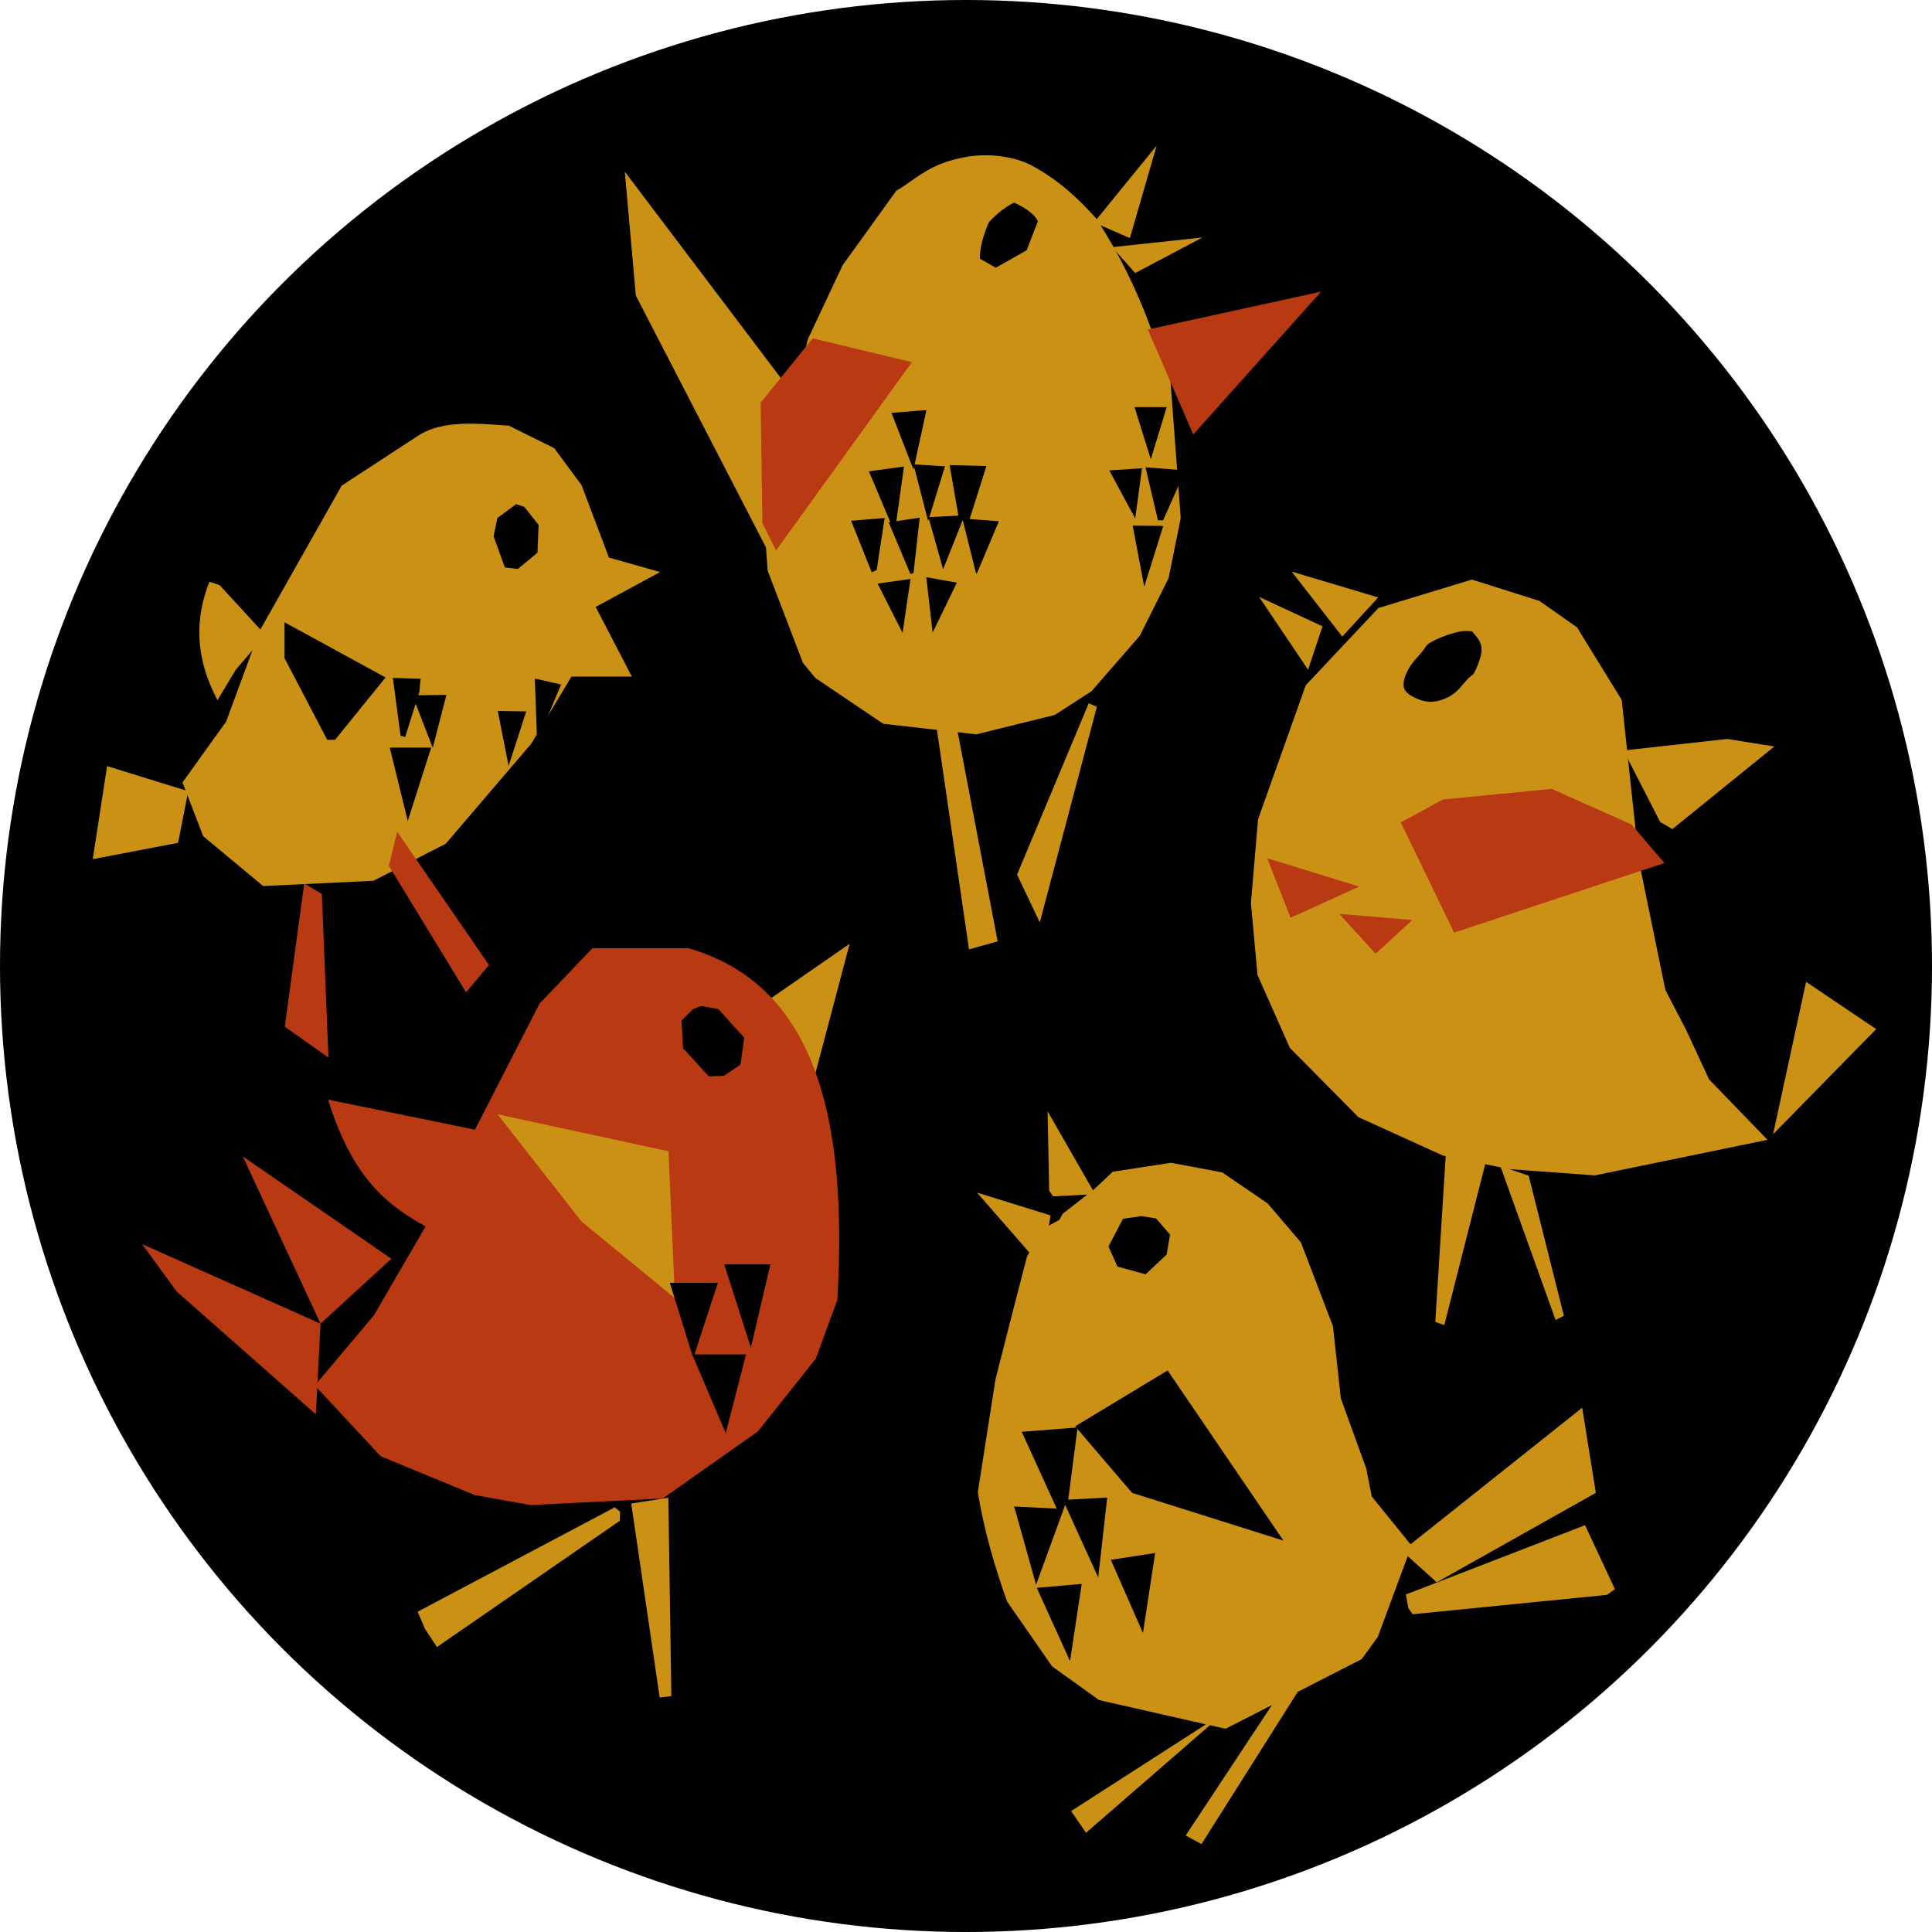 <?xml version="1.0" encoding="UTF-8" standalone="no"?>
<!-- Created with Inkscape (http://www.inkscape.org/) -->

<svg
   xmlns:dc="http://purl.org/dc/elements/1.1/"
   xmlns:cc="http://creativecommons.org/ns#"
   xmlns:rdf="http://www.w3.org/1999/02/22-rdf-syntax-ns#"
   xmlns:svg="http://www.w3.org/2000/svg"
   xmlns="http://www.w3.org/2000/svg"
   xmlns:sodipodi="http://sodipodi.sourceforge.net/DTD/sodipodi-0.dtd"
   xmlns:inkscape="http://www.inkscape.org/namespaces/inkscape"
   width="1000"
   height="1000"
   viewBox="0 0 264.583 264.583"
   version="1.1"
   id="svg8"
   inkscape:version="0.92.3 (2405546, 2018-03-11)"
   sodipodi:docname="Птички.svg"
   inkscape:export-filename="D:\!Закачалось D\Template.svg.png"
   inkscape:export-xdpi="96"
   inkscape:export-ydpi="96">
  <defs
     id="defs2">
    <clipPath
       id="clipPath1254"
       clipPathUnits="userSpaceOnUse">
      <path
         style="clip-rule:evenodd"
         inkscape:connector-curvature="0"
         id="path1252"
         d="m 81.87,114.15 h 69.24 v 17.76 H 81.87 Z" />
    </clipPath>
    <clipPath
       id="clipPath1262"
       clipPathUnits="userSpaceOnUse">
      <path
         style="clip-rule:evenodd"
         inkscape:connector-curvature="0"
         id="path1260"
         d="m 81.864,114.14 h 69.24 v 17.76 h -69.24 z" />
    </clipPath>
    <clipPath
       id="clipPath1274"
       clipPathUnits="userSpaceOnUse">
      <path
         style="clip-rule:evenodd"
         inkscape:connector-curvature="0"
         id="path1272"
         d="m 81.864,114.14 h 69.24 v 17.76 h -69.24 z" />
    </clipPath>
    <clipPath
       id="clipPath1282"
       clipPathUnits="userSpaceOnUse">
      <path
         style="clip-rule:evenodd"
         inkscape:connector-curvature="0"
         id="path1280"
         d="m 151.71,114.15 h 133.58 v 17.76 H 151.71 Z" />
    </clipPath>
    <clipPath
       id="clipPath1290"
       clipPathUnits="userSpaceOnUse">
      <path
         style="clip-rule:evenodd"
         inkscape:connector-curvature="0"
         id="path1288"
         d="M 151.7,114.14 H 285.28 V 131.9 H 151.7 Z" />
    </clipPath>
    <clipPath
       id="clipPath1302"
       clipPathUnits="userSpaceOnUse">
      <path
         style="clip-rule:evenodd"
         inkscape:connector-curvature="0"
         id="path1300"
         d="M 151.7,114.14 H 285.28 V 131.9 H 151.7 Z" />
    </clipPath>
    <clipPath
       id="clipPath1314"
       clipPathUnits="userSpaceOnUse">
      <path
         style="clip-rule:evenodd"
         inkscape:connector-curvature="0"
         id="path1312"
         d="M 151.7,114.14 H 285.28 V 131.9 H 151.7 Z" />
    </clipPath>
    <clipPath
       id="clipPath1326"
       clipPathUnits="userSpaceOnUse">
      <path
         style="clip-rule:evenodd"
         inkscape:connector-curvature="0"
         id="path1324"
         d="M 151.7,114.14 H 285.28 V 131.9 H 151.7 Z" />
    </clipPath>
    <clipPath
       id="clipPath1334"
       clipPathUnits="userSpaceOnUse">
      <path
         style="clip-rule:evenodd"
         inkscape:connector-curvature="0"
         id="path1332"
         d="m 285.77,114.15 h 60.87 v 17.76 h -60.87 z" />
    </clipPath>
    <clipPath
       id="clipPath1342"
       clipPathUnits="userSpaceOnUse">
      <path
         style="clip-rule:evenodd"
         inkscape:connector-curvature="0"
         id="path1340"
         d="m 285.77,114.14 h 60.864 V 131.9 H 285.77 Z" />
    </clipPath>
    <clipPath
       id="clipPath1354"
       clipPathUnits="userSpaceOnUse">
      <path
         style="clip-rule:evenodd"
         inkscape:connector-curvature="0"
         id="path1352"
         d="m 285.77,114.14 h 60.864 V 131.9 H 285.77 Z" />
    </clipPath>
    <clipPath
       id="clipPath1362"
       clipPathUnits="userSpaceOnUse">
      <path
         style="clip-rule:evenodd"
         inkscape:connector-curvature="0"
         id="path1360"
         d="m 347.12,114.15 h 60.84 v 17.76 h -60.84 z" />
    </clipPath>
    <clipPath
       id="clipPath1370"
       clipPathUnits="userSpaceOnUse">
      <path
         style="clip-rule:evenodd"
         inkscape:connector-curvature="0"
         id="path1368"
         d="m 347.11,114.14 h 60.84 v 17.76 h -60.84 z" />
    </clipPath>
    <clipPath
       id="clipPath1382"
       clipPathUnits="userSpaceOnUse">
      <path
         style="clip-rule:evenodd"
         inkscape:connector-curvature="0"
         id="path1380"
         d="m 347.11,114.14 h 60.84 v 17.76 h -60.84 z" />
    </clipPath>
    <clipPath
       id="clipPath1390"
       clipPathUnits="userSpaceOnUse">
      <path
         style="clip-rule:evenodd"
         inkscape:connector-curvature="0"
         id="path1388"
         d="m 408.44,114.15 h 105.13 v 17.76 H 408.44 Z" />
    </clipPath>
    <clipPath
       id="clipPath1398"
       clipPathUnits="userSpaceOnUse">
      <path
         style="clip-rule:evenodd"
         inkscape:connector-curvature="0"
         id="path1396"
         d="M 408.43,114.14 H 513.57 V 131.9 H 408.43 Z" />
    </clipPath>
    <clipPath
       id="clipPath1410"
       clipPathUnits="userSpaceOnUse">
      <path
         style="clip-rule:evenodd"
         inkscape:connector-curvature="0"
         id="path1408"
         d="M 408.43,114.14 H 513.57 V 131.9 H 408.43 Z" />
    </clipPath>
    <clipPath
       id="clipPath1456"
       clipPathUnits="userSpaceOnUse">
      <path
         style="clip-rule:evenodd"
         inkscape:connector-curvature="0"
         id="path1454"
         d="m 81.87,95.91 h 69.24 v 17.76 H 81.87 Z" />
    </clipPath>
    <clipPath
       id="clipPath1464"
       clipPathUnits="userSpaceOnUse">
      <path
         style="clip-rule:evenodd"
         inkscape:connector-curvature="0"
         id="path1462"
         d="m 81.864,95.904 h 69.24 v 17.76 h -69.24 z" />
    </clipPath>
    <clipPath
       id="clipPath1476"
       clipPathUnits="userSpaceOnUse">
      <path
         style="clip-rule:evenodd"
         inkscape:connector-curvature="0"
         id="path1474"
         d="m 81.864,95.904 h 69.24 v 17.76 h -69.24 z" />
    </clipPath>
    <clipPath
       id="clipPath1484"
       clipPathUnits="userSpaceOnUse">
      <path
         style="clip-rule:evenodd"
         inkscape:connector-curvature="0"
         id="path1482"
         d="m 151.71,95.91 h 133.58 v 17.76 H 151.71 Z" />
    </clipPath>
    <clipPath
       id="clipPath1492"
       clipPathUnits="userSpaceOnUse">
      <path
         style="clip-rule:evenodd"
         inkscape:connector-curvature="0"
         id="path1490"
         d="m 151.7,95.904 h 133.58 v 17.76 H 151.7 Z" />
    </clipPath>
    <clipPath
       id="clipPath1504"
       clipPathUnits="userSpaceOnUse">
      <path
         style="clip-rule:evenodd"
         inkscape:connector-curvature="0"
         id="path1502"
         d="m 151.7,95.904 h 133.58 v 17.76 H 151.7 Z" />
    </clipPath>
    <clipPath
       id="clipPath1512"
       clipPathUnits="userSpaceOnUse">
      <path
         style="clip-rule:evenodd"
         inkscape:connector-curvature="0"
         id="path1510"
         d="m 285.77,95.91 h 60.87 v 17.76 h -60.87 z" />
    </clipPath>
    <clipPath
       id="clipPath1520"
       clipPathUnits="userSpaceOnUse">
      <path
         style="clip-rule:evenodd"
         inkscape:connector-curvature="0"
         id="path1518"
         d="m 285.77,95.904 h 60.864 v 17.76 H 285.77 Z" />
    </clipPath>
    <clipPath
       id="clipPath1532"
       clipPathUnits="userSpaceOnUse">
      <path
         style="clip-rule:evenodd"
         inkscape:connector-curvature="0"
         id="path1530"
         d="m 285.77,95.904 h 60.864 v 17.76 H 285.77 Z" />
    </clipPath>
    <clipPath
       id="clipPath1540"
       clipPathUnits="userSpaceOnUse">
      <path
         style="clip-rule:evenodd"
         inkscape:connector-curvature="0"
         id="path1538"
         d="m 347.12,95.91 h 60.84 v 17.76 h -60.84 z" />
    </clipPath>
    <clipPath
       id="clipPath1548"
       clipPathUnits="userSpaceOnUse">
      <path
         style="clip-rule:evenodd"
         inkscape:connector-curvature="0"
         id="path1546"
         d="m 347.11,95.904 h 60.84 v 17.76 h -60.84 z" />
    </clipPath>
    <clipPath
       id="clipPath1560"
       clipPathUnits="userSpaceOnUse">
      <path
         style="clip-rule:evenodd"
         inkscape:connector-curvature="0"
         id="path1558"
         d="m 347.11,95.904 h 60.84 v 17.76 h -60.84 z" />
    </clipPath>
    <clipPath
       id="clipPath1568"
       clipPathUnits="userSpaceOnUse">
      <path
         style="clip-rule:evenodd"
         inkscape:connector-curvature="0"
         id="path1566"
         d="m 408.44,95.91 h 105.13 v 17.76 H 408.44 Z" />
    </clipPath>
    <clipPath
       id="clipPath1576"
       clipPathUnits="userSpaceOnUse">
      <path
         style="clip-rule:evenodd"
         inkscape:connector-curvature="0"
         id="path1574"
         d="m 408.43,95.904 h 105.14 v 17.76 H 408.43 Z" />
    </clipPath>
    <clipPath
       id="clipPath1588"
       clipPathUnits="userSpaceOnUse">
      <path
         style="clip-rule:evenodd"
         inkscape:connector-curvature="0"
         id="path1586"
         d="m 408.43,95.904 h 105.14 v 17.76 H 408.43 Z" />
    </clipPath>
    <clipPath
       id="clipPath1630"
       clipPathUnits="userSpaceOnUse">
      <path
         style="clip-rule:evenodd"
         inkscape:connector-curvature="0"
         id="path1628"
         d="m 81.87,78.39 h 69.24 V 95.43 H 81.87 Z" />
    </clipPath>
    <clipPath
       id="clipPath1638"
       clipPathUnits="userSpaceOnUse">
      <path
         style="clip-rule:evenodd"
         inkscape:connector-curvature="0"
         id="path1636"
         d="m 81.864,78.384 h 69.24 v 17.04 h -69.24 z" />
    </clipPath>
    <clipPath
       id="clipPath1650"
       clipPathUnits="userSpaceOnUse">
      <path
         style="clip-rule:evenodd"
         inkscape:connector-curvature="0"
         id="path1648"
         d="m 81.864,78.384 h 69.24 v 17.04 h -69.24 z" />
    </clipPath>
    <clipPath
       id="clipPath1658"
       clipPathUnits="userSpaceOnUse">
      <path
         style="clip-rule:evenodd"
         inkscape:connector-curvature="0"
         id="path1656"
         d="M 151.71,78.39 H 285.29 V 95.43 H 151.71 Z" />
    </clipPath>
    <clipPath
       id="clipPath1666"
       clipPathUnits="userSpaceOnUse">
      <path
         style="clip-rule:evenodd"
         inkscape:connector-curvature="0"
         id="path1664"
         d="m 151.7,78.384 h 133.58 v 17.04 H 151.7 Z" />
    </clipPath>
    <clipPath
       id="clipPath1678"
       clipPathUnits="userSpaceOnUse">
      <path
         style="clip-rule:evenodd"
         inkscape:connector-curvature="0"
         id="path1676"
         d="m 151.7,78.384 h 133.58 v 17.04 H 151.7 Z" />
    </clipPath>
    <clipPath
       id="clipPath1686"
       clipPathUnits="userSpaceOnUse">
      <path
         style="clip-rule:evenodd"
         inkscape:connector-curvature="0"
         id="path1684"
         d="m 285.77,78.39 h 60.87 v 17.04 h -60.87 z" />
    </clipPath>
    <clipPath
       id="clipPath1694"
       clipPathUnits="userSpaceOnUse">
      <path
         style="clip-rule:evenodd"
         inkscape:connector-curvature="0"
         id="path1692"
         d="m 285.77,78.384 h 60.864 v 17.04 H 285.77 Z" />
    </clipPath>
    <clipPath
       id="clipPath1706"
       clipPathUnits="userSpaceOnUse">
      <path
         style="clip-rule:evenodd"
         inkscape:connector-curvature="0"
         id="path1704"
         d="m 285.77,78.384 h 60.864 v 17.04 H 285.77 Z" />
    </clipPath>
    <clipPath
       id="clipPath1714"
       clipPathUnits="userSpaceOnUse">
      <path
         style="clip-rule:evenodd"
         inkscape:connector-curvature="0"
         id="path1712"
         d="m 347.12,78.39 h 60.84 v 17.04 h -60.84 z" />
    </clipPath>
    <clipPath
       id="clipPath1722"
       clipPathUnits="userSpaceOnUse">
      <path
         style="clip-rule:evenodd"
         inkscape:connector-curvature="0"
         id="path1720"
         d="m 347.11,78.384 h 60.84 v 17.04 h -60.84 z" />
    </clipPath>
    <clipPath
       id="clipPath1734"
       clipPathUnits="userSpaceOnUse">
      <path
         style="clip-rule:evenodd"
         inkscape:connector-curvature="0"
         id="path1732"
         d="m 347.11,78.384 h 60.84 v 17.04 h -60.84 z" />
    </clipPath>
    <clipPath
       id="clipPath1742"
       clipPathUnits="userSpaceOnUse">
      <path
         style="clip-rule:evenodd"
         inkscape:connector-curvature="0"
         id="path1740"
         d="M 408.44,78.39 H 513.57 V 95.43 H 408.44 Z" />
    </clipPath>
    <clipPath
       id="clipPath1750"
       clipPathUnits="userSpaceOnUse">
      <path
         style="clip-rule:evenodd"
         inkscape:connector-curvature="0"
         id="path1748"
         d="m 408.43,78.384 h 105.14 v 17.04 H 408.43 Z" />
    </clipPath>
    <clipPath
       id="clipPath1762"
       clipPathUnits="userSpaceOnUse">
      <path
         style="clip-rule:evenodd"
         inkscape:connector-curvature="0"
         id="path1760"
         d="m 408.43,78.384 h 105.14 v 17.04 H 408.43 Z" />
    </clipPath>
    <clipPath
       id="clipPath1804"
       clipPathUnits="userSpaceOnUse">
      <path
         style="clip-rule:evenodd"
         inkscape:connector-curvature="0"
         id="path1802"
         d="m 81.87,60.15 h 69.24 V 77.91 H 81.87 Z" />
    </clipPath>
    <clipPath
       id="clipPath1812"
       clipPathUnits="userSpaceOnUse">
      <path
         style="clip-rule:evenodd"
         inkscape:connector-curvature="0"
         id="path1810"
         d="m 81.864,60.144 h 69.24 v 17.76 h -69.24 z" />
    </clipPath>
    <clipPath
       id="clipPath1824"
       clipPathUnits="userSpaceOnUse">
      <path
         style="clip-rule:evenodd"
         inkscape:connector-curvature="0"
         id="path1822"
         d="m 81.864,60.144 h 69.24 v 17.76 h -69.24 z" />
    </clipPath>
    <clipPath
       id="clipPath1832"
       clipPathUnits="userSpaceOnUse">
      <path
         style="clip-rule:evenodd"
         inkscape:connector-curvature="0"
         id="path1830"
         d="M 151.71,60.15 H 285.29 V 77.91 H 151.71 Z" />
    </clipPath>
    <clipPath
       id="clipPath1840"
       clipPathUnits="userSpaceOnUse">
      <path
         style="clip-rule:evenodd"
         inkscape:connector-curvature="0"
         id="path1838"
         d="m 151.7,60.144 h 133.58 v 17.76 H 151.7 Z" />
    </clipPath>
    <clipPath
       id="clipPath1852"
       clipPathUnits="userSpaceOnUse">
      <path
         style="clip-rule:evenodd"
         inkscape:connector-curvature="0"
         id="path1850"
         d="m 151.7,60.144 h 133.58 v 17.76 H 151.7 Z" />
    </clipPath>
    <clipPath
       id="clipPath1860"
       clipPathUnits="userSpaceOnUse">
      <path
         style="clip-rule:evenodd"
         inkscape:connector-curvature="0"
         id="path1858"
         d="m 285.77,60.15 h 60.87 v 17.76 h -60.87 z" />
    </clipPath>
    <clipPath
       id="clipPath1868"
       clipPathUnits="userSpaceOnUse">
      <path
         style="clip-rule:evenodd"
         inkscape:connector-curvature="0"
         id="path1866"
         d="m 285.77,60.144 h 60.864 v 17.76 H 285.77 Z" />
    </clipPath>
    <clipPath
       id="clipPath1880"
       clipPathUnits="userSpaceOnUse">
      <path
         style="clip-rule:evenodd"
         inkscape:connector-curvature="0"
         id="path1878"
         d="m 285.77,60.144 h 60.864 v 17.76 H 285.77 Z" />
    </clipPath>
    <clipPath
       id="clipPath1888"
       clipPathUnits="userSpaceOnUse">
      <path
         style="clip-rule:evenodd"
         inkscape:connector-curvature="0"
         id="path1886"
         d="m 347.12,60.15 h 60.84 v 17.76 h -60.84 z" />
    </clipPath>
    <clipPath
       id="clipPath1896"
       clipPathUnits="userSpaceOnUse">
      <path
         style="clip-rule:evenodd"
         inkscape:connector-curvature="0"
         id="path1894"
         d="m 347.11,60.144 h 60.84 v 17.76 h -60.84 z" />
    </clipPath>
    <clipPath
       id="clipPath1908"
       clipPathUnits="userSpaceOnUse">
      <path
         style="clip-rule:evenodd"
         inkscape:connector-curvature="0"
         id="path1906"
         d="m 347.11,60.144 h 60.84 v 17.76 h -60.84 z" />
    </clipPath>
    <clipPath
       id="clipPath1916"
       clipPathUnits="userSpaceOnUse">
      <path
         style="clip-rule:evenodd"
         inkscape:connector-curvature="0"
         id="path1914"
         d="M 408.44,60.15 H 513.57 V 77.91 H 408.44 Z" />
    </clipPath>
    <clipPath
       id="clipPath1924"
       clipPathUnits="userSpaceOnUse">
      <path
         style="clip-rule:evenodd"
         inkscape:connector-curvature="0"
         id="path1922"
         d="m 408.43,60.144 h 105.14 v 17.76 H 408.43 Z" />
    </clipPath>
    <clipPath
       id="clipPath1936"
       clipPathUnits="userSpaceOnUse">
      <path
         style="clip-rule:evenodd"
         inkscape:connector-curvature="0"
         id="path1934"
         d="m 408.43,60.144 h 105.14 v 17.76 H 408.43 Z" />
    </clipPath>
    <clipPath
       id="clipPath1978"
       clipPathUnits="userSpaceOnUse">
      <path
         style="clip-rule:evenodd"
         inkscape:connector-curvature="0"
         id="path1976"
         d="m 81.87,41.16 h 69.24 V 59.67 H 81.87 Z" />
    </clipPath>
    <clipPath
       id="clipPath1986"
       clipPathUnits="userSpaceOnUse">
      <path
         style="clip-rule:evenodd"
         inkscape:connector-curvature="0"
         id="path1984"
         d="m 81.864,41.16 h 69.24 v 18.504 h -69.24 z" />
    </clipPath>
    <clipPath
       id="clipPath1998"
       clipPathUnits="userSpaceOnUse">
      <path
         style="clip-rule:evenodd"
         inkscape:connector-curvature="0"
         id="path1996"
         d="m 81.864,41.16 h 69.24 v 18.504 h -69.24 z" />
    </clipPath>
    <clipPath
       id="clipPath2006"
       clipPathUnits="userSpaceOnUse">
      <path
         style="clip-rule:evenodd"
         inkscape:connector-curvature="0"
         id="path2004"
         d="M 151.71,41.16 H 285.29 V 59.67 H 151.71 Z" />
    </clipPath>
    <clipPath
       id="clipPath2014"
       clipPathUnits="userSpaceOnUse">
      <path
         style="clip-rule:evenodd"
         inkscape:connector-curvature="0"
         id="path2012"
         d="M 151.7,41.16 H 285.28 V 59.664 H 151.7 Z" />
    </clipPath>
    <clipPath
       id="clipPath2026"
       clipPathUnits="userSpaceOnUse">
      <path
         style="clip-rule:evenodd"
         inkscape:connector-curvature="0"
         id="path2024"
         d="M 151.7,41.16 H 285.28 V 59.664 H 151.7 Z" />
    </clipPath>
    <clipPath
       id="clipPath2034"
       clipPathUnits="userSpaceOnUse">
      <path
         style="clip-rule:evenodd"
         inkscape:connector-curvature="0"
         id="path2032"
         d="m 285.77,41.16 h 60.87 v 18.51 h -60.87 z" />
    </clipPath>
    <clipPath
       id="clipPath2042"
       clipPathUnits="userSpaceOnUse">
      <path
         style="clip-rule:evenodd"
         inkscape:connector-curvature="0"
         id="path2040"
         d="m 285.77,41.16 h 60.864 V 59.664 H 285.77 Z" />
    </clipPath>
    <clipPath
       id="clipPath2054"
       clipPathUnits="userSpaceOnUse">
      <path
         style="clip-rule:evenodd"
         inkscape:connector-curvature="0"
         id="path2052"
         d="m 285.77,41.16 h 60.864 V 59.664 H 285.77 Z" />
    </clipPath>
    <clipPath
       id="clipPath2062"
       clipPathUnits="userSpaceOnUse">
      <path
         style="clip-rule:evenodd"
         inkscape:connector-curvature="0"
         id="path2060"
         d="m 347.12,41.16 h 60.84 v 18.51 h -60.84 z" />
    </clipPath>
    <clipPath
       id="clipPath2070"
       clipPathUnits="userSpaceOnUse">
      <path
         style="clip-rule:evenodd"
         inkscape:connector-curvature="0"
         id="path2068"
         d="m 347.11,41.16 h 60.84 v 18.504 h -60.84 z" />
    </clipPath>
    <clipPath
       id="clipPath2082"
       clipPathUnits="userSpaceOnUse">
      <path
         style="clip-rule:evenodd"
         inkscape:connector-curvature="0"
         id="path2080"
         d="m 347.11,41.16 h 60.84 v 18.504 h -60.84 z" />
    </clipPath>
    <clipPath
       id="clipPath2090"
       clipPathUnits="userSpaceOnUse">
      <path
         style="clip-rule:evenodd"
         inkscape:connector-curvature="0"
         id="path2088"
         d="M 408.44,41.16 H 513.57 V 59.67 H 408.44 Z" />
    </clipPath>
    <clipPath
       id="clipPath2098"
       clipPathUnits="userSpaceOnUse">
      <path
         style="clip-rule:evenodd"
         inkscape:connector-curvature="0"
         id="path2096"
         d="M 408.43,41.16 H 513.57 V 59.664 H 408.43 Z" />
    </clipPath>
    <clipPath
       id="clipPath2110"
       clipPathUnits="userSpaceOnUse">
      <path
         style="clip-rule:evenodd"
         inkscape:connector-curvature="0"
         id="path2108"
         d="M 408.43,41.16 H 513.57 V 59.664 H 408.43 Z" />
    </clipPath>
  </defs>
  <sodipodi:namedview
     id="base"
     pagecolor="#ffffff"
     bordercolor="#666666"
     borderopacity="1.0"
     inkscape:pageopacity="0.0"
     inkscape:pageshadow="2"
     inkscape:zoom="0.44830957"
     inkscape:cx="13.747303"
     inkscape:cy="524.82128"
     inkscape:document-units="px"
     inkscape:current-layer="layer1"
     showgrid="false"
     units="px"
     inkscape:window-width="1920"
     inkscape:window-height="1018"
     inkscape:window-x="1272"
     inkscape:window-y="-8"
     inkscape:window-maximized="1"
     inkscape:pagecheckerboard="true"
     inkscape:snap-global="false"
     fit-margin-top="0"
     fit-margin-left="0"
     fit-margin-right="0"
     fit-margin-bottom="0" />
  <g
     inkscape:label="Layer 1"
     inkscape:groupmode="layer"
     id="layer1"
     transform="translate(324.719,-265.507)">
    <circle
       style="opacity:1;vector-effect:none;fill:#000000;fill-opacity:1;fill-rule:nonzero;stroke:none;stroke-width:1.576;stroke-linecap:round;stroke-linejoin:round;stroke-miterlimit:4;stroke-dasharray:none;stroke-dashoffset:0;stroke-opacity:1;paint-order:markers fill stroke"
       id="path977"
       cx="-192.427"
       cy="397.799"
       r="132.292" />
    <path
       style="opacity:1;vector-effect:none;fill:#b93912;fill-opacity:1;fill-rule:nonzero;stroke:none;stroke-width:1.587;stroke-linecap:round;stroke-linejoin:round;stroke-miterlimit:4;stroke-dasharray:none;stroke-dashoffset:0;stroke-opacity:1;paint-order:markers fill stroke"
       d="m -257.071,420.745 -22.718,-4.646 c 3.829,12.401 9.611,15.339 15.353,18.469"
       id="path981"
       inkscape:connector-curvature="0"
       sodipodi:nodetypes="ccc" />
    <path
       style="opacity:1;vector-effect:none;fill:#b93912;fill-opacity:1;fill-rule:nonzero;stroke:none;stroke-width:1.587;stroke-linecap:round;stroke-linejoin:round;stroke-miterlimit:4;stroke-dasharray:none;stroke-dashoffset:0;stroke-opacity:1;paint-order:markers fill stroke"
       d="m -291.476,423.866 10.656,22.915 9.695,-8.893 z"
       id="path983"
       inkscape:connector-curvature="0" />
    <path
       style="opacity:1;vector-effect:none;fill:#b93912;fill-opacity:1;fill-rule:nonzero;stroke:none;stroke-width:1.587;stroke-linecap:round;stroke-linejoin:round;stroke-miterlimit:4;stroke-dasharray:none;stroke-dashoffset:0;stroke-opacity:1;paint-order:markers fill stroke"
       d="m -305.257,435.884 24.437,10.896 -0.641,12.419 -19.069,-16.825 z"
       id="path985"
       inkscape:connector-curvature="0"
       sodipodi:nodetypes="ccccc" />
    <path
       style="opacity:1;vector-effect:none;fill:#cb9114;fill-opacity:1;fill-rule:nonzero;stroke:none;stroke-width:1.587;stroke-linecap:round;stroke-linejoin:round;stroke-miterlimit:4;stroke-dasharray:none;stroke-dashoffset:0;stroke-opacity:1;paint-order:markers fill stroke"
       d="m -220.117,402.893 11.756,-8.139 -5.704,21.564 z"
       id="path4675"
       inkscape:connector-curvature="0" />
    <path
       style="opacity:1;vector-effect:none;fill:#b93912;fill-opacity:1;fill-rule:nonzero;stroke:none;stroke-width:1.587;stroke-linecap:round;stroke-linejoin:round;stroke-miterlimit:4;stroke-dasharray:none;stroke-dashoffset:0;stroke-opacity:1;paint-order:markers fill stroke"
       d="m -281.602,455.248 8.102,-9.631 6.912,-11.897 15.75,-30.763 7.252,-7.592 h 13.144 c 17.748,5.103 21.793,23.909 20.396,48.156 l -2.946,8.045 -7.932,9.971 -13.03,9.178 -18.129,0.906 -7.592,-1.36 -12.917,-5.326 z"
       id="path979"
       inkscape:connector-curvature="0"
       sodipodi:nodetypes="cccccccccccccc" />
    <path
       style="opacity:1;vector-effect:none;fill:#000000;fill-opacity:1;fill-rule:nonzero;stroke:none;stroke-width:0.265;stroke-linecap:round;stroke-linejoin:round;stroke-miterlimit:4;stroke-dasharray:none;stroke-dashoffset:0;stroke-opacity:1;paint-order:markers fill stroke"
       d="m -221.891,450.055 -3.652,-11.408 h 6.33 z"
       id="path4677"
       inkscape:connector-curvature="0"
       sodipodi:nodetypes="cccc" />
    <path
       style="opacity:1;vector-effect:none;fill:#cb9114;fill-opacity:1;fill-rule:nonzero;stroke:none;stroke-width:0.265;stroke-linecap:round;stroke-linejoin:round;stroke-miterlimit:4;stroke-dasharray:none;stroke-dashoffset:0;stroke-opacity:1;paint-order:markers fill stroke"
       d="m -233.172,423.173 -23.413,-5.066 11.497,14.672 12.801,10.512 z"
       id="path4681"
       inkscape:connector-curvature="0"
       sodipodi:nodetypes="ccccc" />
    <path
       style="opacity:1;vector-effect:none;fill:#000000;fill-opacity:1;fill-rule:nonzero;stroke:none;stroke-width:0.265;stroke-linecap:round;stroke-linejoin:round;stroke-miterlimit:4;stroke-dasharray:none;stroke-dashoffset:0;stroke-opacity:1;paint-order:markers fill stroke"
       d="m -225.334,461.776 -4.626,-10.852 -3.026,-9.739 h 6.574 l -3.2,9.808 h 7.06 z"
       id="path4679"
       inkscape:connector-curvature="0" />
    <path
       style="opacity:1;vector-effect:none;fill:#000000;fill-opacity:1;fill-rule:nonzero;stroke:none;stroke-width:0.265;stroke-linecap:round;stroke-linejoin:round;stroke-miterlimit:4;stroke-dasharray:none;stroke-dashoffset:0;stroke-opacity:1;paint-order:markers fill stroke"
       d="m -222.795,407.623 -3.548,-3.93 -2.365,-0.417 -1.078,0.417 -1.6,1.565 0.209,3.791 3.513,3.861 2.087,-0.07 2.261,-1.53 z"
       id="path4683"
       inkscape:connector-curvature="0" />
    <path
       style="opacity:1;vector-effect:none;fill:#cb9114;fill-opacity:1;fill-rule:nonzero;stroke:none;stroke-width:0.265;stroke-linecap:round;stroke-linejoin:round;stroke-miterlimit:4;stroke-dasharray:none;stroke-dashoffset:0;stroke-opacity:1;paint-order:markers fill stroke"
       d="m -238.272,471.411 3.895,26.572 1.6,-0.209 -0.417,-27.158 z"
       id="path4685"
       inkscape:connector-curvature="0"
       sodipodi:nodetypes="ccccc" />
    <path
       style="opacity:1;vector-effect:none;fill:#cb9114;fill-opacity:1;fill-rule:nonzero;stroke:none;stroke-width:0.265;stroke-linecap:round;stroke-linejoin:round;stroke-miterlimit:4;stroke-dasharray:none;stroke-dashoffset:0;stroke-opacity:1;paint-order:markers fill stroke"
       d="m -264.879,491.062 -1.635,-2.469 -1.009,-2.365 26.99,-14.295 0.73,0.591 -0.035,1.252 z"
       id="path4687"
       inkscape:connector-curvature="0" />
    <path
       style="opacity:1;vector-effect:none;fill:#cb9114;fill-opacity:1;fill-rule:nonzero;stroke:none;stroke-width:0.265;stroke-linecap:round;stroke-linejoin:round;stroke-miterlimit:4;stroke-dasharray:none;stroke-dashoffset:0;stroke-opacity:1;paint-order:markers fill stroke"
       d="m -178.033,513.529 21.101,-13.576 -19.06,16.551 z"
       id="path4689"
       inkscape:connector-curvature="0"
       sodipodi:nodetypes="cccc" />
    <path
       style="opacity:1;vector-effect:none;fill:#cb9114;fill-opacity:1;fill-rule:nonzero;stroke:none;stroke-width:0.265;stroke-linecap:round;stroke-linejoin:round;stroke-miterlimit:4;stroke-dasharray:none;stroke-dashoffset:0;stroke-opacity:1;paint-order:markers fill stroke"
       d="m -162.342,516.874 15.74,-23.807 0.787,2.263 -14.363,22.724 z"
       id="path4691"
       inkscape:connector-curvature="0" />
    <path
       style="opacity:1;vector-effect:none;fill:#cb9114;fill-opacity:1;fill-rule:nonzero;stroke:none;stroke-width:0.265;stroke-linecap:round;stroke-linejoin:round;stroke-miterlimit:4;stroke-dasharray:none;stroke-dashoffset:0;stroke-opacity:1;paint-order:markers fill stroke"
       d="m -104.646,483.919 1.082,-0.787 -4.083,-8.755 -24.544,9.493 0.344,1.869 0.59,0.836 z"
       id="path4693"
       inkscape:connector-curvature="0" />
    <path
       style="opacity:1;vector-effect:none;fill:#cb9114;fill-opacity:1;fill-rule:nonzero;stroke:none;stroke-width:0.265;stroke-linecap:round;stroke-linejoin:round;stroke-miterlimit:4;stroke-dasharray:none;stroke-dashoffset:0;stroke-opacity:1;paint-order:markers fill stroke"
       d="m -127.961,482.197 -4.747,-4.279 24.667,-19.626 1.869,11.657 z"
       id="path4695"
       inkscape:connector-curvature="0"
       sodipodi:nodetypes="ccccc" />
    <path
       style="opacity:1;vector-effect:none;fill:#cb9114;fill-opacity:1;fill-rule:nonzero;stroke:none;stroke-width:0.265;stroke-linecap:round;stroke-linejoin:round;stroke-miterlimit:4;stroke-dasharray:none;stroke-dashoffset:0;stroke-opacity:1;paint-order:markers fill stroke"
       d="m -138.241,492.723 2.213,-3.05 4.624,-12.494 -5.46,-6.739 -0.738,-3.787 -3.492,-9.641 -1.082,-9.887 -4.378,-11.461 -4.574,-5.361 -6.198,-4.23 -7.034,-1.328 -7.968,1.23 -2.509,2.361 -4.344,3.389 -0.452,0.835 -2.539,1.391 -1.913,3.687 -1.982,7.652 -2.33,9.147 -2.413,15.431 c 0.839,5.095 2.256,10.075 4.021,14.985 l 6.148,8.854 6.444,4.624 17.311,3.93 z"
       id="path4697"
       inkscape:connector-curvature="0"
       sodipodi:nodetypes="ccccccccccccccccccccccccc" />
    <path
       style="opacity:1;vector-effect:none;fill:#cb9114;fill-opacity:1;fill-rule:nonzero;stroke:none;stroke-width:0.265;stroke-linecap:round;stroke-linejoin:round;stroke-miterlimit:4;stroke-dasharray:none;stroke-dashoffset:0;stroke-opacity:1;paint-order:markers fill stroke"
       d="m -181.145,433.83 0.296,-1.878 -10.07,-3.123 8.116,9.296 z"
       id="path4699"
       inkscape:connector-curvature="0" />
    <path
       style="opacity:1;vector-effect:none;fill:#cb9114;fill-opacity:1;fill-rule:nonzero;stroke:none;stroke-width:0.265;stroke-linecap:round;stroke-linejoin:round;stroke-miterlimit:4;stroke-dasharray:none;stroke-dashoffset:0;stroke-opacity:1;paint-order:markers fill stroke"
       d="m -174.738,429.05 -5.755,0.295 -0.541,-0.762 -0.221,-10.895 z"
       id="path4701"
       inkscape:connector-curvature="0" />
    <path
       style="opacity:1;vector-effect:none;fill:#000000;fill-opacity:1;fill-rule:nonzero;stroke:none;stroke-width:0.265;stroke-linecap:round;stroke-linejoin:round;stroke-miterlimit:4;stroke-dasharray:none;stroke-dashoffset:0;stroke-opacity:1;paint-order:markers fill stroke"
       d="m -164.816,453.186 -12.66,7.652 7.791,9.113 20.729,6.539 z"
       id="path4703"
       inkscape:connector-curvature="0" />
    <path
       style="opacity:1;vector-effect:none;fill:#000000;fill-opacity:1;fill-rule:nonzero;stroke:none;stroke-width:0.265;stroke-linecap:round;stroke-linejoin:round;stroke-miterlimit:4;stroke-dasharray:none;stroke-dashoffset:0;stroke-opacity:1;paint-order:markers fill stroke"
       d="m -172.598,479.123 6.075,-0.935 -1.672,10.944 z"
       id="path4705"
       inkscape:connector-curvature="0"
       sodipodi:nodetypes="cccc" />
    <path
       style="opacity:1;vector-effect:none;fill:#000000;fill-opacity:1;fill-rule:nonzero;stroke:none;stroke-width:0.265;stroke-linecap:round;stroke-linejoin:round;stroke-miterlimit:4;stroke-dasharray:none;stroke-dashoffset:0;stroke-opacity:1;paint-order:markers fill stroke"
       d="m -178.181,492.994 -4.55,-10.034 6.148,-0.541 z"
       id="path4707"
       inkscape:connector-curvature="0" />
    <path
       style="opacity:1;vector-effect:none;fill:#000000;fill-opacity:1;fill-rule:nonzero;stroke:none;stroke-width:0.265;stroke-linecap:round;stroke-linejoin:round;stroke-miterlimit:4;stroke-dasharray:none;stroke-dashoffset:0;stroke-opacity:1;paint-order:markers fill stroke"
       d="m -174.319,481.533 -4.525,-9.936 -3.984,10.944 -3,-10.723 5.829,0.295 -4.796,-10.526 7.649,-0.59 -1.279,9.887 5.337,-0.295 z"
       id="path4709"
       inkscape:connector-curvature="0"
       sodipodi:nodetypes="cccccccccc" />
    <path
       style="opacity:1;vector-effect:none;fill:#000000;fill-opacity:1;fill-rule:nonzero;stroke:none;stroke-width:0.265;stroke-linecap:round;stroke-linejoin:round;stroke-miterlimit:4;stroke-dasharray:none;stroke-dashoffset:0;stroke-opacity:1;paint-order:markers fill stroke"
       d="m -170.926,432.42 -1.992,3.787 1.23,2.754 3.861,1.058 2.877,-2.705 0.467,-2.73 -1.918,-2.213 -2.017,-0.32 z"
       id="path4711"
       inkscape:connector-curvature="0" />
    <path
       style="opacity:1;vector-effect:none;fill:#cb9114;fill-opacity:1;fill-rule:nonzero;stroke:none;stroke-width:0.265;stroke-linecap:round;stroke-linejoin:round;stroke-miterlimit:4;stroke-dasharray:none;stroke-dashoffset:0;stroke-opacity:1;paint-order:markers fill stroke"
       d="m -81.899,420.84 4.521,-20.868 9.599,6.469 z"
       id="path4713"
       inkscape:connector-curvature="0" />
    <path
       style="opacity:1;vector-effect:none;fill:#cb9114;fill-opacity:1;fill-rule:nonzero;stroke:none;stroke-width:0.265;stroke-linecap:round;stroke-linejoin:round;stroke-miterlimit:4;stroke-dasharray:none;stroke-dashoffset:0;stroke-opacity:1;paint-order:markers fill stroke"
       d="m -82.664,421.605 -23.651,4.869 -11.702,-0.855 -9.097,-1.858 -11.57,-5.261 -9.395,-9.493 -4.427,-9.985 -0.903,-9.832 0.974,-11.478 6.539,-18.364 9.947,-10.573 12.799,-3.895 9.252,2.922 5.148,3.617 6.121,9.947 2.365,22.12 3.617,17.599 2.852,5.495 3.13,6.747 z"
       id="path4715"
       inkscape:connector-curvature="0"
       sodipodi:nodetypes="cccccccccccccccccccc" />
    <path
       style="opacity:1;vector-effect:none;fill:#cb9114;fill-opacity:1;fill-rule:nonzero;stroke:none;stroke-width:0.265;stroke-linecap:round;stroke-linejoin:round;stroke-miterlimit:4;stroke-dasharray:none;stroke-dashoffset:0;stroke-opacity:1;paint-order:markers fill stroke"
       d="m -111.68,446.29 -7.575,-21.101 3.886,1.328 4.82,19.183 z"
       id="path4717"
       inkscape:connector-curvature="0"
       sodipodi:nodetypes="ccccc" />
    <path
       style="opacity:1;vector-effect:none;fill:#cb9114;fill-opacity:1;fill-rule:nonzero;stroke:none;stroke-width:0.265;stroke-linecap:round;stroke-linejoin:round;stroke-miterlimit:4;stroke-dasharray:none;stroke-dashoffset:0;stroke-opacity:1;paint-order:markers fill stroke"
       d="m -126.682,422.976 -1.476,23.561 1.23,0.443 6.394,-25.135 z"
       id="path4719"
       inkscape:connector-curvature="0"
       sodipodi:nodetypes="ccccc" />
    <path
       style="opacity:1;vector-effect:none;fill:#cb9114;fill-opacity:1;fill-rule:nonzero;stroke:none;stroke-width:0.265;stroke-linecap:round;stroke-linejoin:round;stroke-miterlimit:4;stroke-dasharray:none;stroke-dashoffset:0;stroke-opacity:1;paint-order:markers fill stroke"
       d="m -81.725,367.739 -13.969,11.313 -1.672,-0.984 -5.017,-9.788 14.215,-1.574 z"
       id="path4721"
       inkscape:connector-curvature="0" />
    <path
       style="opacity:1;vector-effect:none;fill:#b93912;fill-opacity:1;fill-rule:nonzero;stroke:none;stroke-width:0.265;stroke-linecap:round;stroke-linejoin:round;stroke-miterlimit:4;stroke-dasharray:none;stroke-dashoffset:0;stroke-opacity:1;paint-order:markers fill stroke"
       d="m -125.583,393.224 -7.304,-15.095 5.774,-3.13 14.886,-1.461 10.921,4.869 4.521,5.287 z"
       id="path4723"
       inkscape:connector-curvature="0" />
    <path
       style="opacity:1;vector-effect:none;fill:#b93912;fill-opacity:1;fill-rule:nonzero;stroke:none;stroke-width:0.265;stroke-linecap:round;stroke-linejoin:round;stroke-miterlimit:4;stroke-dasharray:none;stroke-dashoffset:0;stroke-opacity:1;paint-order:markers fill stroke"
       d="m -136.322,396.12 5.017,-4.624 -10.01,-0.836 z"
       id="path4725"
       inkscape:connector-curvature="0"
       sodipodi:nodetypes="cccc" />
    <path
       style="opacity:1;vector-effect:none;fill:#b93912;fill-opacity:1;fill-rule:nonzero;stroke:none;stroke-width:0.265;stroke-linecap:round;stroke-linejoin:round;stroke-miterlimit:4;stroke-dasharray:none;stroke-dashoffset:0;stroke-opacity:1;paint-order:markers fill stroke"
       d="m -151.177,383.036 3.197,8.165 9.395,-4.279 z"
       id="path4727"
       inkscape:connector-curvature="0" />
    <path
       style="opacity:1;vector-effect:none;fill:#cb9114;fill-opacity:1;fill-rule:nonzero;stroke:none;stroke-width:0.265;stroke-linecap:round;stroke-linejoin:round;stroke-miterlimit:4;stroke-dasharray:none;stroke-dashoffset:0;stroke-opacity:1;paint-order:markers fill stroke"
       d="m -152.295,347.244 8.695,4.035 -1.982,5.947 z"
       id="path4729"
       inkscape:connector-curvature="0"
       sodipodi:nodetypes="cccc" />
    <path
       style="opacity:1;vector-effect:none;fill:#cb9114;fill-opacity:1;fill-rule:nonzero;stroke:none;stroke-width:0.265;stroke-linecap:round;stroke-linejoin:round;stroke-miterlimit:4;stroke-dasharray:none;stroke-dashoffset:0;stroke-opacity:1;paint-order:markers fill stroke"
       d="m -147.832,343.784 6.935,8.903 4.919,-5.361 z"
       id="path4731"
       inkscape:connector-curvature="0" />
    <path
       style="opacity:1;vector-effect:none;fill:#000000;fill-opacity:1;fill-rule:nonzero;stroke:none;stroke-width:0.265;stroke-linecap:round;stroke-linejoin:round;stroke-miterlimit:4;stroke-dasharray:none;stroke-dashoffset:0;stroke-opacity:1;paint-order:markers fill stroke"
       d="m -131.844,357.156 c -0.39,0.754 -0.785,1.635 -0.626,2.469 0.12,0.628 0.787,1.066 1.356,1.356 0.777,0.395 1.669,0.678 2.539,0.626 0.955,-0.057 1.912,-0.416 2.713,-0.939 0.913,-0.596 1.525,-1.559 2.296,-2.33 0.249,-0.249 0.611,-0.413 0.765,-0.73 0.519,-1.065 1.151,-2.623 0.939,-3.582 -0.204,-0.923 -0.611,-1.261 -1.252,-2.052 -1.08,-0.121 -1.673,-0.009 -2.469,0.209 -1.173,0.321 -2.323,0.778 -3.374,1.391 -0.433,0.253 -0.659,0.757 -0.974,1.148 -0.648,0.804 -1.438,1.518 -1.913,2.435 z"
       id="path4733"
       inkscape:connector-curvature="0"
       sodipodi:nodetypes="sssssssscssss" />
    <path
       style="opacity:1;vector-effect:none;fill:#cb9114;fill-opacity:1;fill-rule:nonzero;stroke:none;stroke-width:0.265;stroke-linecap:round;stroke-linejoin:miter;stroke-miterlimit:4;stroke-dasharray:none;stroke-dashoffset:0;stroke-opacity:1;paint-order:markers fill stroke"
       d="m -182.324,391.834 -3.11,-6.553 9.814,-23.463 1.117,0.483 z"
       id="path1758"
       inkscape:connector-curvature="0" />
    <path
       style="opacity:1;vector-effect:none;fill:#cb9114;fill-opacity:1;fill-rule:nonzero;stroke:none;stroke-width:0.265;stroke-linecap:round;stroke-linejoin:miter;stroke-miterlimit:4;stroke-dasharray:none;stroke-dashoffset:0;stroke-opacity:1;paint-order:markers fill stroke"
       d="m -188.091,394.43 -5.647,-29.592 -2.778,-0.121 4.499,30.8 z"
       id="path1761"
       inkscape:connector-curvature="0"
       sodipodi:nodetypes="ccccc" />
    <path
       style="opacity:1;vector-effect:none;fill:#cb9114;fill-opacity:1;fill-rule:nonzero;stroke:none;stroke-width:0.265;stroke-linecap:round;stroke-linejoin:miter;stroke-miterlimit:4;stroke-dasharray:none;stroke-dashoffset:0;stroke-opacity:1;paint-order:markers fill stroke"
       d="m -203.763,364.627 12.743,1.449 10.75,-2.657 5.034,-3.255 6.619,-7.601 3.929,-7.858 1.665,-8.242 -1.542,-20.661 -2.515,-5.26 c -1.946,-5.359 -4.442,-10.403 -7.516,-15.117 -2.24,-2.474 -4.821,-5.062 -8.754,-7.217 -1.972,-1.081 -5.447,-1.808 -8.882,-1.238 -5.282,0.876 -7.024,3.103 -9.737,4.655 l -7.35,10.195 -4.771,10.146 -5.918,26.029 0.423,5.677 4.831,12.622 1.691,2.053 z"
       id="path1763"
       inkscape:connector-curvature="0"
       sodipodi:nodetypes="ccccccccccsscccccccc" />
    <path
       style="opacity:1;vector-effect:none;fill:#b93912;fill-opacity:1;fill-rule:nonzero;stroke:none;stroke-width:0.265;stroke-linecap:round;stroke-linejoin:miter;stroke-miterlimit:4;stroke-dasharray:none;stroke-dashoffset:0;stroke-opacity:1;paint-order:markers fill stroke"
       d="m -161.307,325.009 -6.22,-14.373 23.734,-5.194 z"
       id="path1765"
       inkscape:connector-curvature="0" />
    <path
       style="opacity:1;vector-effect:none;fill:#cb9114;fill-opacity:1;fill-rule:nonzero;stroke:none;stroke-width:0.265;stroke-linecap:round;stroke-linejoin:miter;stroke-miterlimit:4;stroke-dasharray:none;stroke-dashoffset:0;stroke-opacity:1;paint-order:markers fill stroke"
       d="m -219.043,341.979 -18.601,-35.994 -1.51,-16.97 26.392,34.907 z"
       id="path1767"
       inkscape:connector-curvature="0" />
    <path
       style="opacity:1;vector-effect:none;fill:#b93912;fill-opacity:1;fill-rule:nonzero;stroke:none;stroke-width:0.265;stroke-linecap:round;stroke-linejoin:miter;stroke-miterlimit:4;stroke-dasharray:none;stroke-dashoffset:0;stroke-opacity:1;paint-order:markers fill stroke"
       d="m -218.439,340.892 -1.872,-3.744 -0.242,-16.487 7.126,-8.817 13.588,3.261 z"
       id="path1769"
       inkscape:connector-curvature="0" />
    <path
       style="opacity:1;vector-effect:none;fill:#cb9114;fill-opacity:1;fill-rule:nonzero;stroke:none;stroke-width:0.265;stroke-linecap:round;stroke-linejoin:miter;stroke-miterlimit:4;stroke-dasharray:none;stroke-dashoffset:0;stroke-opacity:1;paint-order:markers fill stroke"
       d="m -174.895,295.979 8.584,-10.548 -3.673,12.683 z"
       id="path1771"
       inkscape:connector-curvature="0" />
    <path
       style="opacity:1;vector-effect:none;fill:#cb9114;fill-opacity:1;fill-rule:nonzero;stroke:none;stroke-width:0.265;stroke-linecap:round;stroke-linejoin:miter;stroke-miterlimit:4;stroke-dasharray:none;stroke-dashoffset:0;stroke-opacity:1;paint-order:markers fill stroke"
       d="m -169.258,302.897 -3.16,-3.544 12.384,-1.324 z"
       id="path1773"
       inkscape:connector-curvature="0" />
    <path
       style="opacity:1;vector-effect:none;fill:#000000;fill-opacity:1;fill-rule:nonzero;stroke:none;stroke-width:0.265;stroke-linecap:round;stroke-linejoin:miter;stroke-miterlimit:4;stroke-dasharray:none;stroke-dashoffset:0;stroke-opacity:1;paint-order:markers fill stroke"
       d="m -168.019,345.858 -1.58,-8.37 4.185,0.043 z"
       id="path1775"
       inkscape:connector-curvature="0" />
    <path
       style="opacity:1;vector-effect:none;fill:#000000;fill-opacity:1;fill-rule:nonzero;stroke:none;stroke-width:0.265;stroke-linecap:round;stroke-linejoin:miter;stroke-miterlimit:4;stroke-dasharray:none;stroke-dashoffset:0;stroke-opacity:1;paint-order:markers fill stroke"
       d="m -166.14,336.762 -1.708,-7.26 5.466,0.427 -3.056,6.834 z"
       id="path1777"
       inkscape:connector-curvature="0"
       sodipodi:nodetypes="ccccc" />
    <path
       style="opacity:1;vector-effect:none;fill:#000000;fill-opacity:1;fill-rule:nonzero;stroke:none;stroke-width:0.265;stroke-linecap:round;stroke-linejoin:miter;stroke-miterlimit:4;stroke-dasharray:none;stroke-dashoffset:0;stroke-opacity:1;paint-order:markers fill stroke"
       d="m -169.343,321.26 2.221,7.131 -0.043,0.171 2.221,-7.302 z"
       id="path1779"
       inkscape:connector-curvature="0" />
    <path
       style="opacity:1;vector-effect:none;fill:#000000;fill-opacity:1;fill-rule:nonzero;stroke:none;stroke-width:0.265;stroke-linecap:round;stroke-linejoin:miter;stroke-miterlimit:4;stroke-dasharray:none;stroke-dashoffset:0;stroke-opacity:1;paint-order:markers fill stroke"
       d="m -169.258,336.505 -3.544,-6.576 4.484,-0.299 z"
       id="path1782"
       inkscape:connector-curvature="0" />
    <path
       style="opacity:1;vector-effect:none;fill:#000000;fill-opacity:1;fill-rule:nonzero;stroke:none;stroke-width:0.265;stroke-linecap:round;stroke-linejoin:miter;stroke-miterlimit:4;stroke-dasharray:none;stroke-dashoffset:0;stroke-opacity:1;paint-order:markers fill stroke"
       d="m -194.667,329.203 1.196,6.918 -4.099,0.213 2.007,7.132 2.69,-6.747 1.793,7.217 0.128,0.128 3.032,-7.174 -4.014,-0.299 2.306,-7.26 z"
       id="path1784"
       inkscape:connector-curvature="0" />
    <path
       style="opacity:1;vector-effect:none;fill:#000000;fill-opacity:1;fill-rule:nonzero;stroke:none;stroke-width:0.265;stroke-linecap:round;stroke-linejoin:miter;stroke-miterlimit:4;stroke-dasharray:none;stroke-dashoffset:0;stroke-opacity:1;paint-order:markers fill stroke"
       d="m -202.631,322.05 3.011,7.772 1.772,-8.156 z"
       id="path1787"
       inkscape:connector-curvature="0" />
    <path
       style="opacity:1;vector-effect:none;fill:#000000;fill-opacity:1;fill-rule:nonzero;stroke:none;stroke-width:0.265;stroke-linecap:round;stroke-linejoin:miter;stroke-miterlimit:4;stroke-dasharray:none;stroke-dashoffset:0;stroke-opacity:1;paint-order:markers fill stroke"
       d="m -197.613,336.868 -2.007,-7.772 4.313,0.278 z"
       id="path1789"
       inkscape:connector-curvature="0" />
    <path
       style="opacity:1;vector-effect:none;fill:#000000;fill-opacity:1;fill-rule:nonzero;stroke:none;stroke-width:0.265;stroke-linecap:round;stroke-linejoin:miter;stroke-miterlimit:4;stroke-dasharray:none;stroke-dashoffset:0;stroke-opacity:1;paint-order:markers fill stroke"
       d="m -205.727,330.057 4.804,-0.662 -1.26,9.053 z"
       id="path1791"
       inkscape:connector-curvature="0" />
    <path
       style="opacity:1;vector-effect:none;fill:#000000;fill-opacity:1;fill-rule:nonzero;stroke:none;stroke-width:0.265;stroke-linecap:round;stroke-linejoin:miter;stroke-miterlimit:4;stroke-dasharray:none;stroke-dashoffset:0;stroke-opacity:1;paint-order:markers fill stroke"
       d="m -200.047,344.107 -2.968,-7.068 4.249,-0.641 -0.854,7.601 z"
       id="path1793"
       inkscape:connector-curvature="0" />
    <path
       style="opacity:1;vector-effect:none;fill:#000000;fill-opacity:1;fill-rule:nonzero;stroke:none;stroke-width:0.265;stroke-linecap:round;stroke-linejoin:miter;stroke-miterlimit:4;stroke-dasharray:none;stroke-dashoffset:0;stroke-opacity:1;paint-order:markers fill stroke"
       d="m -205.343,343.872 -2.818,-7.046 4.591,-0.384 -1.089,7.132 z"
       id="path1795"
       inkscape:connector-curvature="0" />
    <path
       style="opacity:1;vector-effect:none;fill:#000000;fill-opacity:1;fill-rule:nonzero;stroke:none;stroke-width:0.265;stroke-linecap:round;stroke-linejoin:miter;stroke-miterlimit:4;stroke-dasharray:none;stroke-dashoffset:0;stroke-opacity:1;paint-order:markers fill stroke"
       d="m -201.115,352.178 -3.416,-6.747 4.505,-0.641 z"
       id="path1797"
       inkscape:connector-curvature="0" />
    <path
       style="opacity:1;vector-effect:none;fill:#000000;fill-opacity:1;fill-rule:nonzero;stroke:none;stroke-width:0.265;stroke-linecap:round;stroke-linejoin:miter;stroke-miterlimit:4;stroke-dasharray:none;stroke-dashoffset:0;stroke-opacity:1;paint-order:markers fill stroke"
       d="m -196.994,352.135 -0.875,-7.58 4.185,0.747 z"
       id="path1799"
       inkscape:connector-curvature="0" />
    <path
       style="opacity:1;vector-effect:none;fill:#000000;fill-opacity:1;fill-rule:nonzero;stroke:none;stroke-width:0.265;stroke-linecap:round;stroke-linejoin:miter;stroke-miterlimit:4;stroke-dasharray:none;stroke-dashoffset:0;stroke-opacity:1;paint-order:markers fill stroke"
       d="m -190.524,300.933 2.178,1.238 4.228,-2.391 1.537,-3.971 c -0.425,-0.948 -1.628,-1.785 -3.246,-2.562 -1.315,0.637 -2.427,1.6 -3.459,2.69 -0.773,1.768 -1.261,3.455 -1.238,4.996 z"
       id="path1801"
       inkscape:connector-curvature="0"
       sodipodi:nodetypes="ccccccc" />
    <path
       style="opacity:1;vector-effect:none;fill:#cb9114;fill-opacity:1;fill-rule:nonzero;stroke:none;stroke-width:0.265;stroke-linecap:round;stroke-linejoin:miter;stroke-miterlimit:4;stroke-dasharray:none;stroke-dashoffset:0;stroke-opacity:1;paint-order:markers fill stroke"
       d="m -312.017,383.167 1.963,-12.743 11.112,3.442 -1.389,7.066 z"
       id="path1803"
       inkscape:connector-curvature="0"
       sodipodi:nodetypes="ccccc" />
    <path
       style="opacity:1;vector-effect:none;fill:#cb9114;fill-opacity:1;fill-rule:nonzero;stroke:none;stroke-width:0.265;stroke-linecap:round;stroke-linejoin:miter;stroke-miterlimit:4;stroke-dasharray:none;stroke-dashoffset:0;stroke-opacity:1;paint-order:markers fill stroke"
       d="m -288.676,386.851 -8.213,-6.824 -2.838,-7.368 5.979,-8.334 4.59,-12.441 11.233,-19.869 10.629,-6.945 c 3.332,-2.039 7.835,-1.57 12.26,-1.268 l 6.22,3.08 3.744,5.073 3.744,9.904 7.006,1.993 -8.817,4.771 4.952,9.542 h -8.274 l -5.496,9.18 -11.716,13.709 -9.904,5.073 z"
       id="path1805"
       inkscape:connector-curvature="0"
       sodipodi:nodetypes="ccccccccccccccccccc" />
    <path
       style="opacity:1;vector-effect:none;fill:#cb9114;fill-opacity:1;fill-rule:nonzero;stroke:none;stroke-width:0.265;stroke-linecap:round;stroke-linejoin:miter;stroke-miterlimit:4;stroke-dasharray:none;stroke-dashoffset:0;stroke-opacity:1;paint-order:markers fill stroke"
       d="m -294.936,361.402 c -3.221,-6.106 -3,-11.371 -1.11,-16.228 l 1.409,0.47 6.278,6.833 -4.1,4.783 z"
       id="path1807"
       inkscape:connector-curvature="0"
       sodipodi:nodetypes="cccccc" />
    <path
       style="opacity:1;vector-effect:none;fill:#000000;fill-opacity:1;fill-rule:nonzero;stroke:none;stroke-width:0.265;stroke-linecap:round;stroke-linejoin:miter;stroke-miterlimit:4;stroke-dasharray:none;stroke-dashoffset:0;stroke-opacity:1;paint-order:markers fill stroke"
       d="m -271.343,367.888 2.467,10.047 3.21,-10.047 z m 2.467,10.047 -0.051,0.159 0.06,-0.121 z"
       id="path1809"
       inkscape:connector-curvature="0" />
    <path
       style="opacity:1;vector-effect:none;fill:#000000;fill-opacity:1;fill-rule:nonzero;stroke:none;stroke-width:0.265;stroke-linecap:round;stroke-linejoin:miter;stroke-miterlimit:4;stroke-dasharray:none;stroke-dashoffset:0;stroke-opacity:1;paint-order:markers fill stroke"
       d="m -255.067,370.394 -1.48,-7.519 3.895,0.06 z"
       id="path1812"
       inkscape:connector-curvature="0" />
    <path
       style="opacity:1;vector-effect:none;fill:#000000;fill-opacity:1;fill-rule:nonzero;stroke:none;stroke-width:0.265;stroke-linecap:round;stroke-linejoin:miter;stroke-miterlimit:4;stroke-dasharray:none;stroke-dashoffset:0;stroke-opacity:1;paint-order:markers fill stroke"
       d="m -251.202,365.985 -0.272,-7.549 3.593,0.815 -3.14,7.519 z"
       id="path1814"
       inkscape:connector-curvature="0" />
    <path
       style="opacity:1;vector-effect:none;fill:#000000;fill-opacity:1;fill-rule:nonzero;stroke:none;stroke-width:0.265;stroke-linecap:round;stroke-linejoin:miter;stroke-miterlimit:4;stroke-dasharray:none;stroke-dashoffset:0;stroke-opacity:1;paint-order:markers fill stroke"
       d="m -265.455,367.918 -2.265,-5.858 -0.695,-1.329 4.831,-0.06 z"
       id="path1816"
       inkscape:connector-curvature="0" />
    <path
       style="opacity:1;vector-effect:none;fill:#000000;fill-opacity:1;fill-rule:nonzero;stroke:none;stroke-width:0.265;stroke-linecap:round;stroke-linejoin:miter;stroke-miterlimit:4;stroke-dasharray:none;stroke-dashoffset:0;stroke-opacity:1;paint-order:markers fill stroke"
       d="m -269.229,366.438 1.933,-6.16 0.181,-1.812 -3.805,-0.121 1.057,7.911 z"
       id="path1818"
       inkscape:connector-curvature="0" />
    <path
       style="opacity:1;vector-effect:none;fill:#000000;fill-opacity:1;fill-rule:nonzero;stroke:none;stroke-width:0.265;stroke-linecap:round;stroke-linejoin:miter;stroke-miterlimit:4;stroke-dasharray:none;stroke-dashoffset:0;stroke-opacity:1;paint-order:markers fill stroke"
       d="m -279.904,366.825 -5.85,-11.188 v -4.911 l 13.836,7.559 -6.918,8.541 z"
       id="path1820"
       inkscape:connector-curvature="0" />
    <path
       style="opacity:1;vector-effect:none;fill:#000000;fill-opacity:1;fill-rule:nonzero;stroke:none;stroke-width:0.265;stroke-linecap:round;stroke-linejoin:miter;stroke-miterlimit:4;stroke-dasharray:none;stroke-dashoffset:0;stroke-opacity:1;paint-order:markers fill stroke"
       d="m -253.799,343.429 2.687,-2.235 0.151,-3.805 -1.963,-2.476 -1.117,-0.362 -2.567,1.902 -0.513,2.506 1.54,4.258 z"
       id="path1823"
       inkscape:connector-curvature="0" />
    <path
       style="opacity:1;vector-effect:none;fill:#b93912;fill-opacity:1;fill-rule:nonzero;stroke:none;stroke-width:0.265;stroke-linecap:round;stroke-linejoin:miter;stroke-miterlimit:4;stroke-dasharray:none;stroke-dashoffset:0;stroke-opacity:1;paint-order:markers fill stroke"
       d="m -285.716,406.116 2.657,-19.628 2.416,1.449 0.906,22.406 z"
       id="path1825"
       inkscape:connector-curvature="0" />
    <path
       style="opacity:1;vector-effect:none;fill:#b93912;fill-opacity:1;fill-rule:nonzero;stroke:none;stroke-width:0.265;stroke-linecap:round;stroke-linejoin:miter;stroke-miterlimit:4;stroke-dasharray:none;stroke-dashoffset:0;stroke-opacity:1;paint-order:markers fill stroke"
       d="m -260.895,401.406 -10.569,-17.333 1.147,-4.65 12.562,18.239 z"
       id="path1827"
       inkscape:connector-curvature="0" />
  </g>
</svg>
